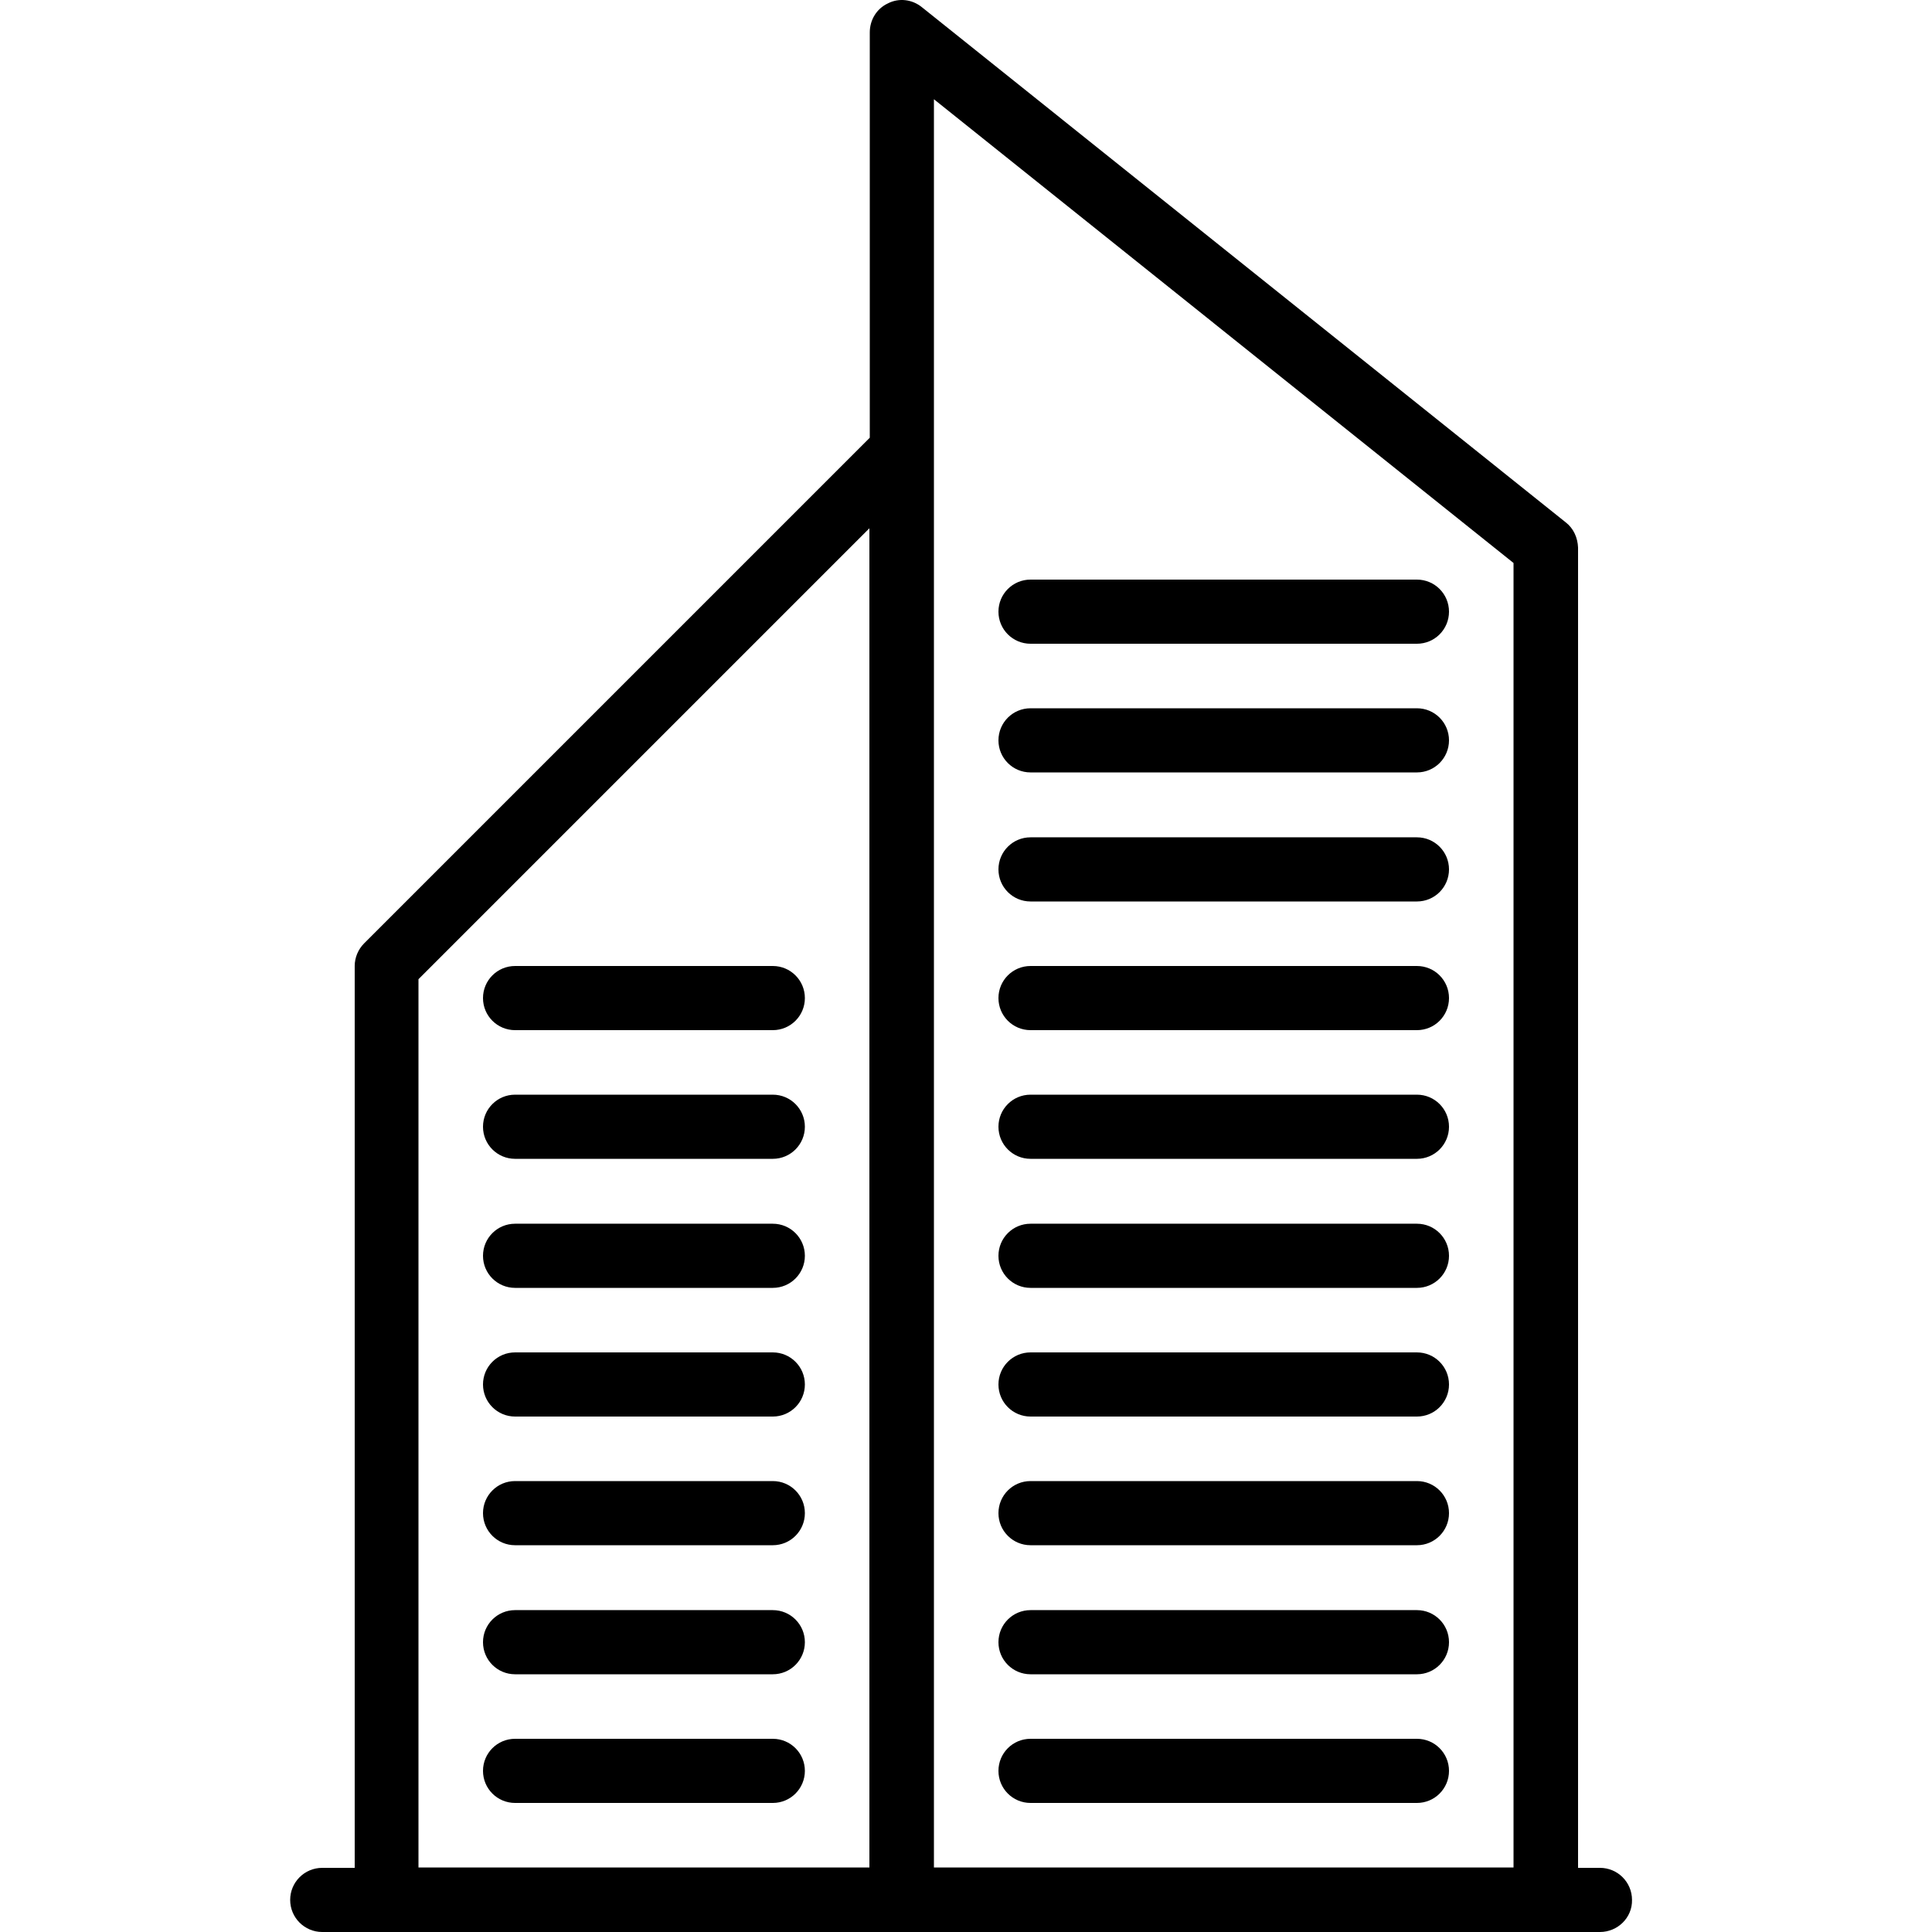 <?xml version="1.0" encoding="utf-8"?>
<!-- Generator: Adobe Illustrator 23.0.1, SVG Export Plug-In . SVG Version: 6.00 Build 0)  -->
<svg version="1.1" id="Layer_1" xmlns="http://www.w3.org/2000/svg" xmlns:xlink="http://www.w3.org/1999/xlink" x="0px" y="0px"
	 viewBox="0 0 512 512" style="enable-background:new 0 0 512 512;" xml:space="preserve">
<g>
	<path d="M414.9,138.4L244.3,1.9c-2.6-2.1-6.1-2.5-9-1c-3,1.4-4.8,4.4-4.8,7.7v107.4l-134,134c-1.6,1.6-2.5,3.8-2.5,6v247.5
		c0,4.7,3.8,8.5,8.5,8.5h136.5h170.7c4.7,0,8.5-3.8,8.5-8.5V145.1C418.1,142.5,417,140,414.9,138.4z M230.4,494.9H110.9V259.5
		l119.5-119.5V494.9z M401.1,494.9H247.5V119.5V26.3l153.6,122.9V494.9z"/>
</g>
<g>
	<g>
		<path d="M204.8,256h-68.3c-4.7,0-8.5,3.8-8.5,8.5s3.8,8.5,8.5,8.5h68.3c4.7,0,8.5-3.8,8.5-8.5S209.5,256,204.8,256z"/>
	</g>
</g>
<g>
	<g>
		<path d="M204.8,290.1h-68.3c-4.7,0-8.5,3.8-8.5,8.5s3.8,8.5,8.5,8.5h68.3c4.7,0,8.5-3.8,8.5-8.5S209.5,290.1,204.8,290.1z"/>
	</g>
</g>
<g>
	<g>
		<path d="M204.8,324.3h-68.3c-4.7,0-8.5,3.8-8.5,8.5s3.8,8.5,8.5,8.5h68.3c4.7,0,8.5-3.8,8.5-8.5S209.5,324.3,204.8,324.3z"/>
	</g>
</g>
<g>
	<g>
		<path d="M204.8,358.4h-68.3c-4.7,0-8.5,3.8-8.5,8.5s3.8,8.5,8.5,8.5h68.3c4.7,0,8.5-3.8,8.5-8.5S209.5,358.4,204.8,358.4z"/>
	</g>
</g>
<g>
	<g>
		<path d="M204.8,392.5h-68.3c-4.7,0-8.5,3.8-8.5,8.5s3.8,8.5,8.5,8.5h68.3c4.7,0,8.5-3.8,8.5-8.5S209.5,392.5,204.8,392.5z"/>
	</g>
</g>
<g>
	<g>
		<path d="M204.8,426.7h-68.3c-4.7,0-8.5,3.8-8.5,8.5s3.8,8.5,8.5,8.5h68.3c4.7,0,8.5-3.8,8.5-8.5S209.5,426.7,204.8,426.7z"/>
	</g>
</g>
<g>
	<g>
		<path d="M204.8,460.8h-68.3c-4.7,0-8.5,3.8-8.5,8.5s3.8,8.5,8.5,8.5h68.3c4.7,0,8.5-3.8,8.5-8.5S209.5,460.8,204.8,460.8z"/>
	</g>
</g>
<g>
	<g>
		<path d="M375.5,153.6H273.1c-4.7,0-8.5,3.8-8.5,8.5s3.8,8.5,8.5,8.5h102.4c4.7,0,8.5-3.8,8.5-8.5S380.2,153.6,375.5,153.6z"/>
	</g>
</g>
<g>
	<g>
		<path d="M375.5,187.7H273.1c-4.7,0-8.5,3.8-8.5,8.5s3.8,8.5,8.5,8.5h102.4c4.7,0,8.5-3.8,8.5-8.5S380.2,187.7,375.5,187.7z"/>
	</g>
</g>
<g>
	<g>
		<path d="M375.5,221.9H273.1c-4.7,0-8.5,3.8-8.5,8.5s3.8,8.5,8.5,8.5h102.4c4.7,0,8.5-3.8,8.5-8.5S380.2,221.9,375.5,221.9z"/>
	</g>
</g>
<g>
	<g>
		<path d="M375.5,256H273.1c-4.7,0-8.5,3.8-8.5,8.5s3.8,8.5,8.5,8.5h102.4c4.7,0,8.5-3.8,8.5-8.5S380.2,256,375.5,256z"/>
	</g>
</g>
<g>
	<g>
		<path d="M375.5,290.1H273.1c-4.7,0-8.5,3.8-8.5,8.5s3.8,8.5,8.5,8.5h102.4c4.7,0,8.5-3.8,8.5-8.5S380.2,290.1,375.5,290.1z"/>
	</g>
</g>
<g>
	<g>
		<path d="M375.5,324.3H273.1c-4.7,0-8.5,3.8-8.5,8.5s3.8,8.5,8.5,8.5h102.4c4.7,0,8.5-3.8,8.5-8.5S380.2,324.3,375.5,324.3z"/>
	</g>
</g>
<g>
	<g>
		<path d="M375.5,358.4H273.1c-4.7,0-8.5,3.8-8.5,8.5s3.8,8.5,8.5,8.5h102.4c4.7,0,8.5-3.8,8.5-8.5S380.2,358.4,375.5,358.4z"/>
	</g>
</g>
<g>
	<g>
		<path d="M375.5,392.5H273.1c-4.7,0-8.5,3.8-8.5,8.5s3.8,8.5,8.5,8.5h102.4c4.7,0,8.5-3.8,8.5-8.5S380.2,392.5,375.5,392.5z"/>
	</g>
</g>
<g>
	<g>
		<path d="M375.5,426.7H273.1c-4.7,0-8.5,3.8-8.5,8.5s3.8,8.5,8.5,8.5h102.4c4.7,0,8.5-3.8,8.5-8.5S380.2,426.7,375.5,426.7z"/>
	</g>
</g>
<g>
	<g>
		<path d="M375.5,460.8H273.1c-4.7,0-8.5,3.8-8.5,8.5s3.8,8.5,8.5,8.5h102.4c4.7,0,8.5-3.8,8.5-8.5S380.2,460.8,375.5,460.8z"/>
	</g>
</g>
<path d="M424,512H85.4c-4.7,0-8.5-3.8-8.5-8.5l0,0c0-4.7,3.8-8.5,8.5-8.5H424c4.7,0,8.5,3.8,8.5,8.5l0,0
	C432.6,508.2,428.7,512,424,512z"/>
</svg>
